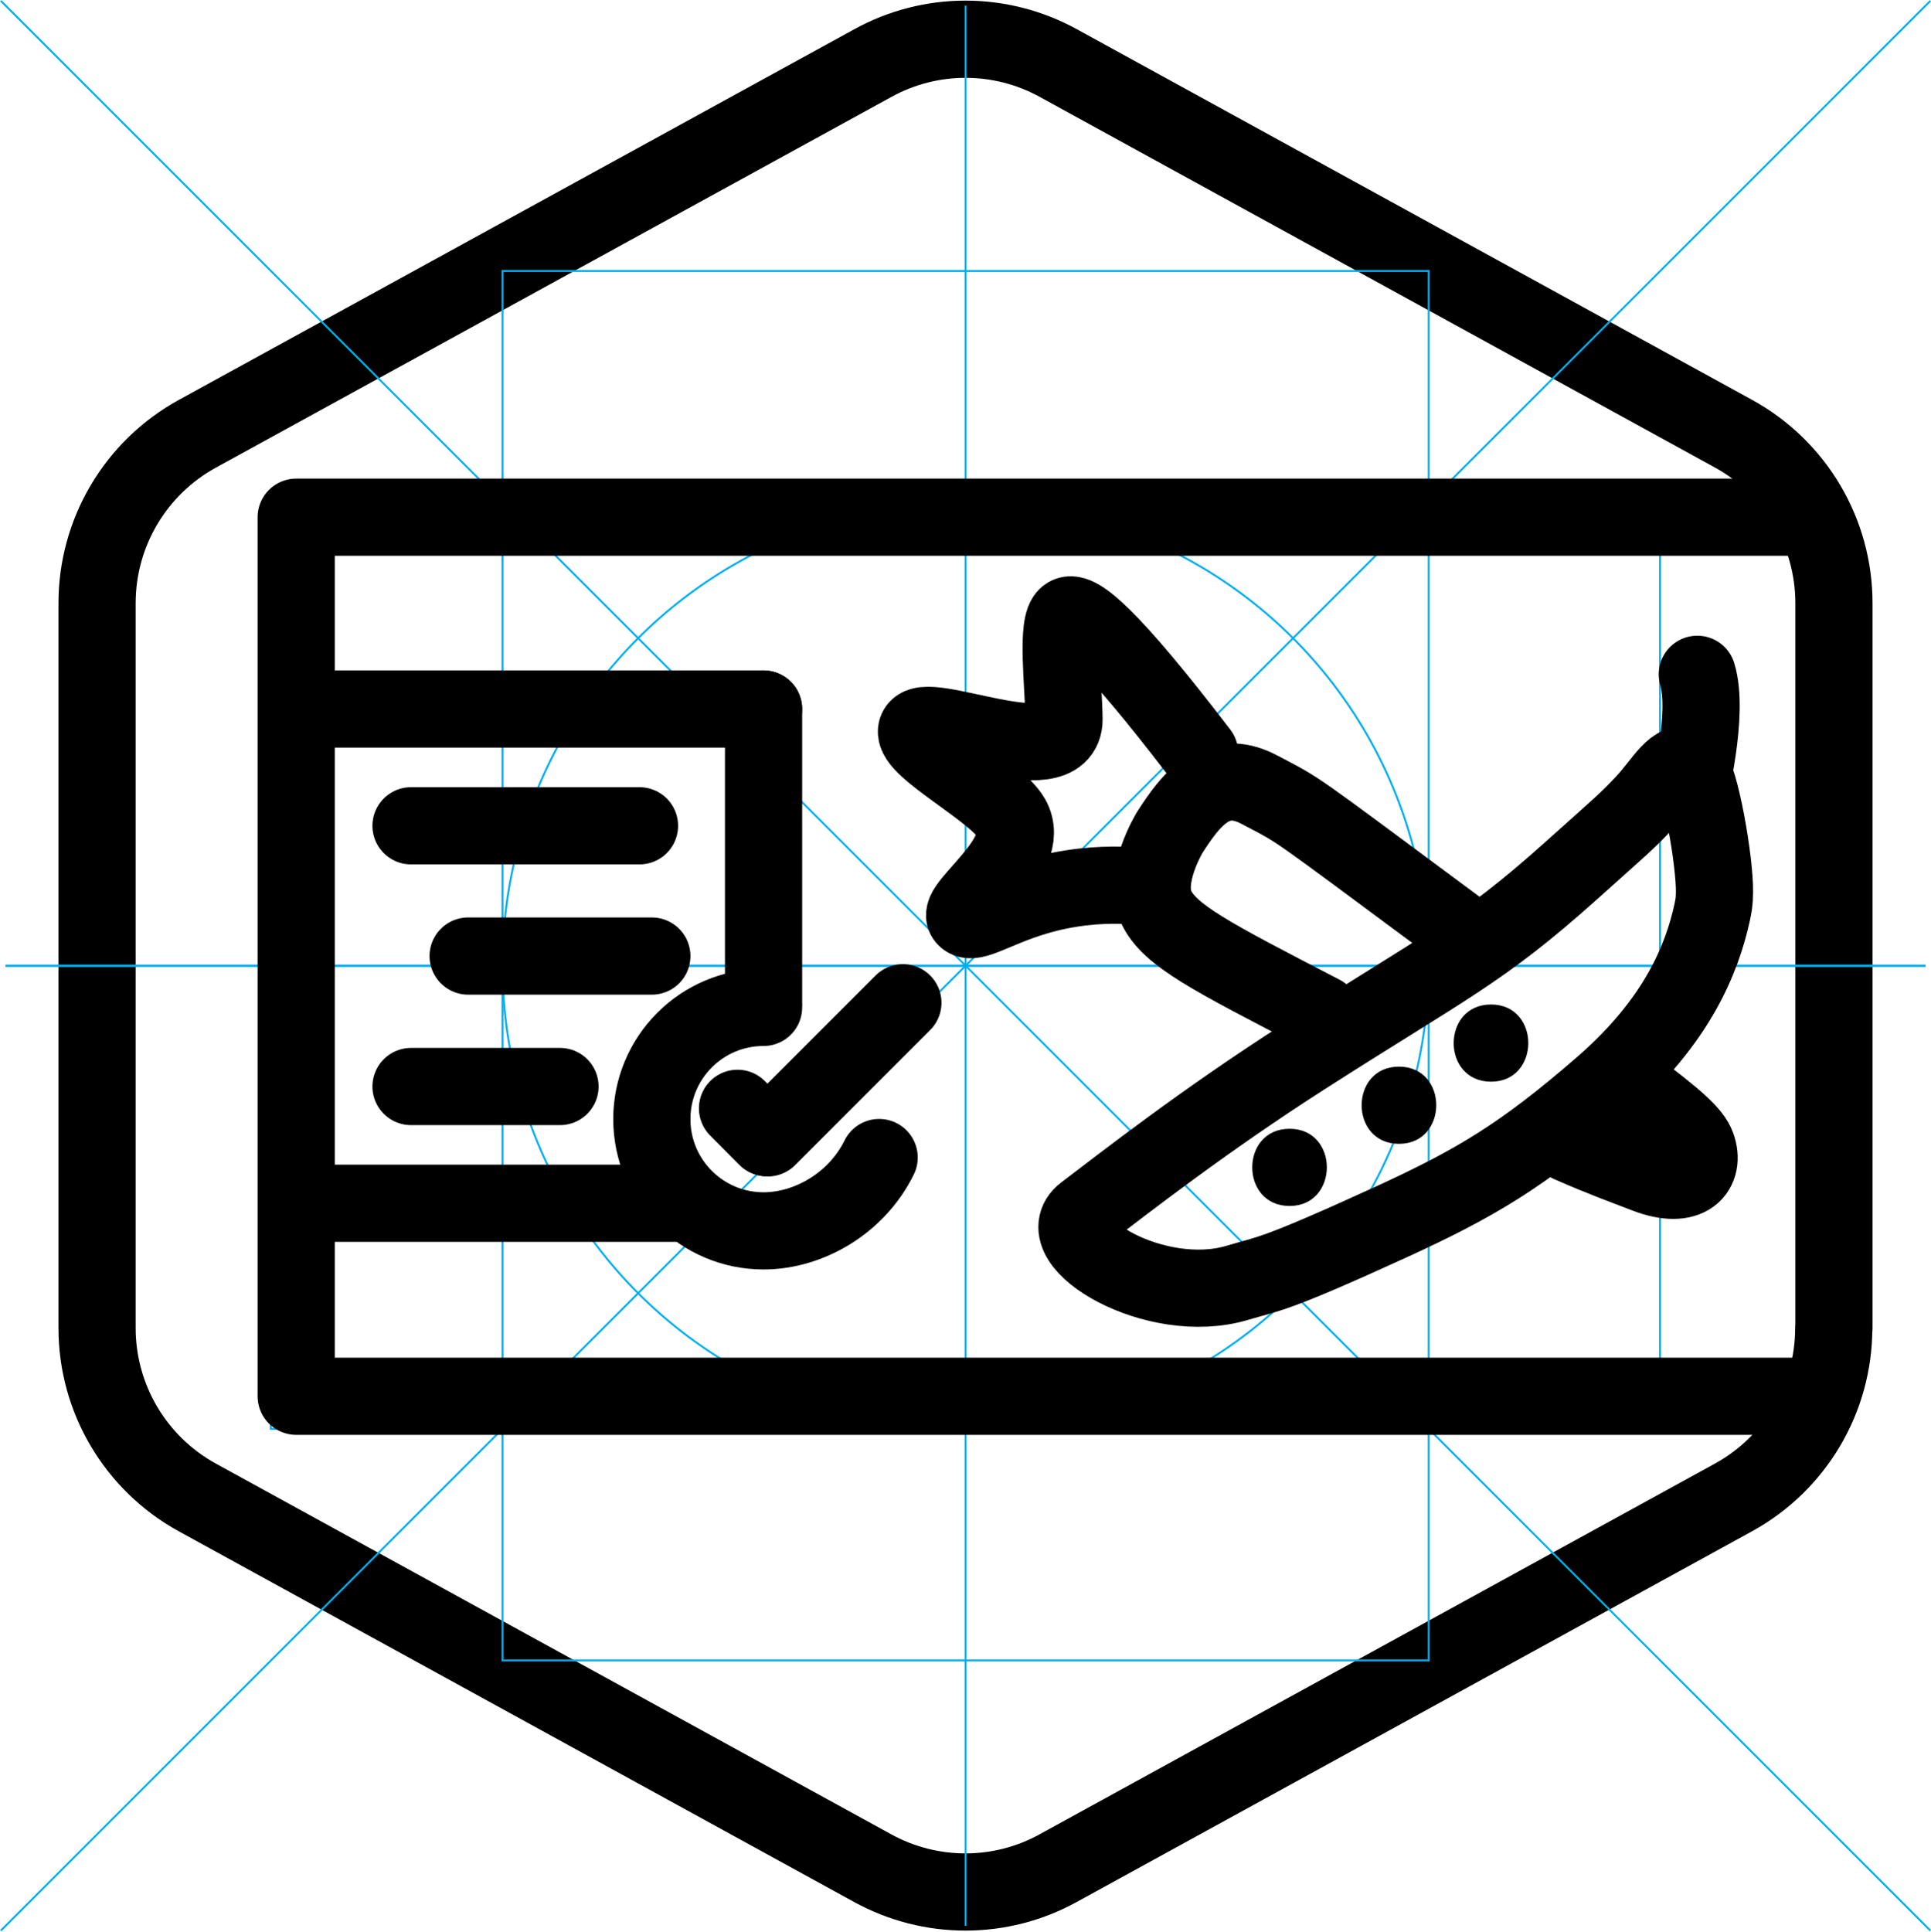 <?xml version="1.0" encoding="UTF-8"?>
<svg xmlns="http://www.w3.org/2000/svg" viewBox="0 0 100.07 100.1">
  <defs>
    <style>.cls-1{stroke:#00aeef;stroke-miterlimit:10;stroke-width:.1px;}.cls-1,.cls-2{fill:none;}.cls-2{stroke:#000;stroke-linecap:round;stroke-linejoin:round;stroke-width:4px;}</style>
  </defs>
  <g id="Default_Hexagon_copy">
    <path class="cls-2" d="M95.04,68.82V31.25c0-3.65-1.99-7.01-5.19-8.77L54.85,3.27c-3-1.65-6.63-1.65-9.62,0L10.22,22.48c-3.2,1.76-5.19,5.12-5.19,8.77v37.57c0,3.65,1.99,7.01,5.19,8.77l35,19.21c3,1.65,6.63,1.65,9.62,0l35-19.21c3.2-1.76,5.19-5.12,5.19-8.77Z"></path>
  </g>
  <g id="GRID-Inner_Element">
    <line class="cls-1" x1=".04" y1=".04" x2="100.04" y2="100.04"></line>
    <line class="cls-1" x1="50.04" y1=".29" x2="50.04" y2="99.79"></line>
    <line class="cls-1" x1="100.04" y1=".04" x2=".04" y2="100.04"></line>
    <circle class="cls-1" cx="50.04" cy="50.04" r="24"></circle>
    <line class="cls-1" x1=".29" y1="50.04" x2="99.79" y2="50.04"></line>
    <line class="cls-1" x1=".29" y1="50.04" x2="99.79" y2="50.04"></line>
    <line class="cls-1" x1=".29" y1="50.04" x2="99.79" y2="50.04"></line>
    <rect class="cls-1" x="26.04" y="14.04" width="48" height="72"></rect>
    <rect class="cls-1" x="26.04" y="14.04" width="48" height="72" transform="translate(100.07) rotate(90)"></rect>
  </g>
  <g id="Made_With_Purposeful_Ingredients">
    <polyline class="cls-2" points="93.65 72.35 15.35 72.35 15.35 26.8 93.65 26.8"></polyline>
    <g>
      <line class="cls-2" x1="16.72" y1="36.74" x2="39.57" y2="36.74"></line>
      <line class="cls-2" x1="16.72" y1="62.35" x2="35.2" y2="62.35"></line>
      <line class="cls-2" x1="39.57" y1="36.74" x2="39.57" y2="51.92"></line>
      <line class="cls-2" x1="21.3" y1="42.79" x2="33.14" y2="42.79"></line>
      <line class="cls-2" x1="24.26" y1="49.54" x2="33.78" y2="49.54"></line>
      <line class="cls-2" x1="21.3" y1="56.3" x2="29.02" y2="56.3"></line>
      <path class="cls-2" d="M45.56,59.98c-1.16,2.36-3.64,3.8-5.99,3.8-3.2,0-5.79-2.59-5.79-5.79s2.59-5.79,5.79-5.79"></path>
      <line class="cls-2" x1="38.22" y1="57.43" x2="39.73" y2="58.95"></line>
      <line class="cls-2" x1="46.79" y1="51.96" x2="39.79" y2="58.96"></line>
    </g>
    <path class="cls-2" d="M68.5,52.54c-5.77-2.99-7.89-4.07-8.58-5.54-.73-1.54,.71-3.88,.71-3.88,1.07-1.67,2.37-3.39,4.62-2.21,2.25,1.19,1.3,.54,10.15,7.1"></path>
    <path class="cls-2" d="M84.6,56.3c2.25,1.69,3.11,2.45,3.34,3.09,.44,1.22-.39,2.33-2.65,1.46-1.08-.42-2.24-.83-3.94-1.58"></path>
    <path class="cls-2" d="M88.85,46.25c0,.49-.06,.73-.12,1.03-.53,2.41-1.81,5.64-5.71,9.02-4.14,3.59-6.56,5.02-10.97,7.04-6.1,2.79-6.25,2.63-7.92,3.13-4.27,1.28-9.87-2.13-7.92-3.61,2.07-1.57,6.14-4.76,11.34-8.09,7.35-4.71,9.15-5.42,13.88-9.66,2.55-2.29,2.87-2.53,3.82-3.55s1.61-2.36,2.31-1.78c.55,.47,1.32,4.9,1.29,6.47Z"></path>
    <path class="cls-2" d="M87.96,34.94c.63,2.03-.45,6.28-.45,6.28"></path>
    <path class="cls-2" d="M58.05,45.87c-1.06-.02-2.64,.06-4.45,.61-2.02,.61-3.2,1.46-3.56,1.08-.55-.57,3.51-3.19,2.38-5.17-.81-1.42-5.12-3.6-4.92-4.54,.26-1.21,7.67,2.3,7.64-.59-.02-1.77-.42-5,.19-5.36,.5-.29,2.12,.95,6.84,7.12"></path>
    <path d="M66.83,62.49c2.57,0,2.58-4,0-4s-2.58,4,0,4h0Z"></path>
    <path d="M72.5,59.27c2.57,0,2.58-4,0-4s-2.58,4,0,4h0Z"></path>
    <path d="M77.27,56.05c2.57,0,2.58-4,0-4s-2.58,4,0,4h0Z"></path>
  </g>
</svg>
